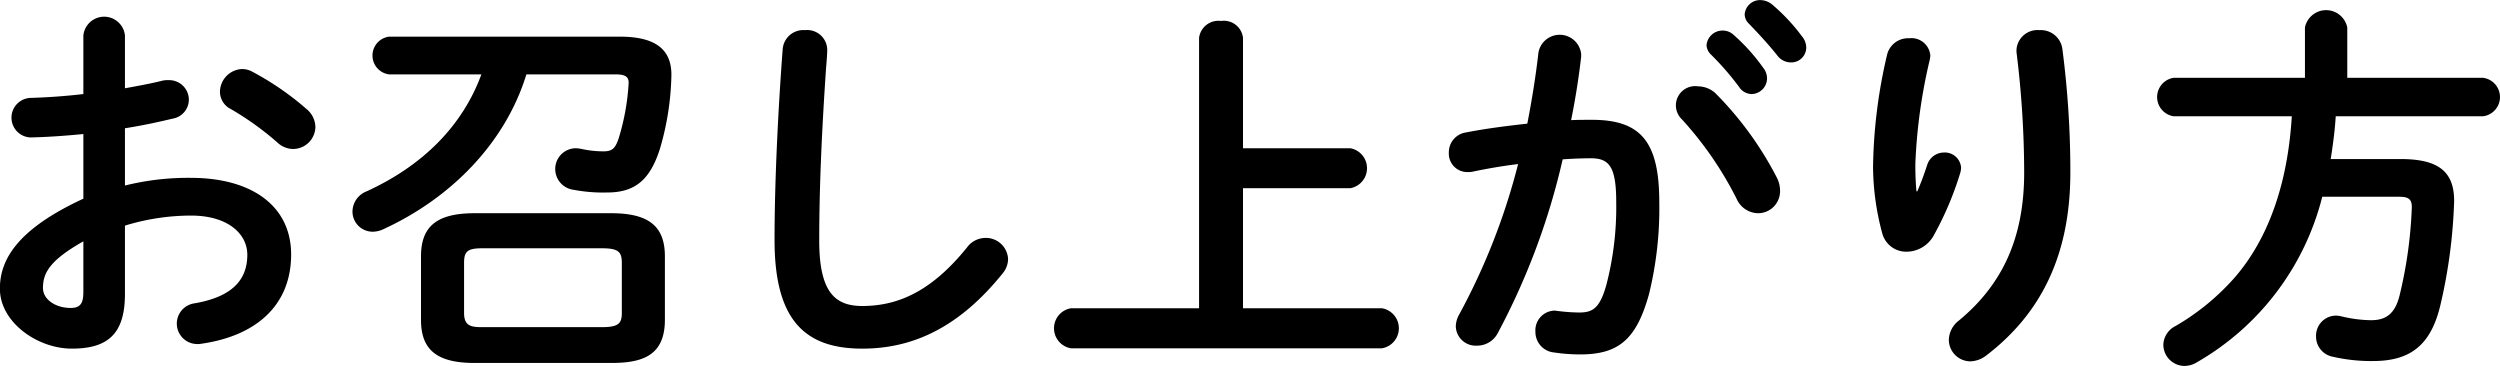 <svg xmlns="http://www.w3.org/2000/svg" width="233.91" height="34.25" viewBox="0 0 233.91 34.25">
  <defs>
    <style>
      .cls-1 {
        fill-rule: evenodd;
      }
    </style>
  </defs>
  <path id="title_howto.svg" class="cls-1" d="M3602.5,2252.97c1.62-.25,3.13-0.58,4.46-0.9a1.806,1.806,0,0,0,1.52-1.76,1.838,1.838,0,0,0-1.91-1.84,2.06,2.06,0,0,0-.65.07c-1.01.25-2.2,0.47-3.42,0.69v-4.94a1.955,1.955,0,0,0-3.89,0v5.48c-1.8.21-3.52,0.32-4.96,0.36a1.852,1.852,0,0,0,0,3.7c1.44-.03,3.16-0.14,4.96-0.32v6.05c-6.3,2.91-7.81,5.79-7.81,8.42,0,3.13,3.49,5.61,6.73,5.61,3.35,0,4.97-1.36,4.97-5.11v-6.4a21.126,21.126,0,0,1,6.19-.94c3.42,0,5.26,1.69,5.26,3.67,0,2.34-1.41,3.93-4.93,4.54a1.913,1.913,0,0,0,.25,3.81,1.711,1.711,0,0,0,.39-0.03c5.26-.76,8.39-3.71,8.39-8.35,0-4.5-3.63-7.17-9.39-7.17a24.423,24.423,0,0,0-6.16.72v-5.36Zm-3.89,15.23c0,0.89-.1,1.58-1.15,1.58-1.33.03-2.63-.72-2.63-1.87,0-1.41.65-2.59,3.78-4.36v4.65Zm15.81-20.52a1.986,1.986,0,0,0-.98-0.25,2.161,2.161,0,0,0-2.05,2.12,1.809,1.809,0,0,0,1.01,1.62,27.519,27.519,0,0,1,4.36,3.13,2.17,2.17,0,0,0,1.47.61,2.1,2.1,0,0,0,2.09-2.05,2.238,2.238,0,0,0-.83-1.69A26.886,26.886,0,0,0,3614.42,2247.68Zm33.59,27.25c2.96,0,5.01-.72,5.01-4.04v-5.93c0-2.74-1.41-4.04-5.01-4.04H3635.2c-3.6,0-5,1.3-5,4.04v5.93c0,2.74,1.4,4.04,5,4.04h12.81Zm-12.09-3.35c-1.04,0-1.69-.11-1.69-1.33v-4.68c0-1.05.29-1.37,1.69-1.37h11.19c1.55,0,1.88.32,1.88,1.37v4.68c0,1-.33,1.33-1.88,1.33h-11.19Zm12.49-23.65c0.94,0,1.22.25,1.22,0.79a21.656,21.656,0,0,1-.93,5.18c-0.33,1.01-.65,1.23-1.44,1.23a9.46,9.46,0,0,1-2.02-.22,3.327,3.327,0,0,0-.54-0.07,1.941,1.941,0,0,0-1.94,1.98,1.964,1.964,0,0,0,1.73,1.91,14.771,14.771,0,0,0,3.13.25c2.55,0,3.99-1.12,4.93-4.07a25.925,25.925,0,0,0,1.08-6.94c0-2.34-1.44-3.57-4.82-3.57h-21.6a1.78,1.78,0,0,0,0,3.53h8.64c-1.77,4.82-5.47,8.53-10.73,10.94a2.054,2.054,0,0,0-1.33,1.87,1.887,1.887,0,0,0,1.87,1.91,2.366,2.366,0,0,0,1.05-.25c6.4-2.95,11.41-8.14,13.35-14.47h8.35Zm14.87,15.51c0,7.49,2.84,10.15,8.21,10.15,4.68,0,9.03-1.94,13.14-7.05a2.13,2.13,0,0,0,.5-1.33,2.075,2.075,0,0,0-2.12-1.98,2.167,2.167,0,0,0-1.73.9c-3.31,4.1-6.45,5.47-9.79,5.47-2.56,0-4.03-1.3-4.03-6.12,0-5.33.28-10.84,0.64-16.16,0.04-.4.11-1.33,0.11-1.73a1.88,1.88,0,0,0-2.09-1.8,1.934,1.934,0,0,0-2.08,1.8C3663.64,2250.88,3663.28,2257.72,3663.28,2263.44Zm43.83-8.6v-10.33a1.805,1.805,0,0,0-2.06-1.58,1.824,1.824,0,0,0-2.05,1.58v25.3h-11.98a1.9,1.9,0,0,0,0,3.75h29.08a1.9,1.9,0,0,0,0-3.75h-12.99v-11.23h10.04a1.9,1.9,0,0,0,0-3.74h-10.04Zm29.91,1.04c0.97-.07,1.87-0.1,2.67-0.1,1.72,0,2.34.86,2.34,4.1a28.88,28.88,0,0,1-.94,7.81c-0.61,2.12-1.26,2.52-2.52,2.52a17.4,17.4,0,0,1-1.98-.14c-0.11,0-.22-0.04-0.29-0.04a1.846,1.846,0,0,0-1.83,1.98,1.926,1.926,0,0,0,1.76,1.94,16.245,16.245,0,0,0,2.45.18c3.63,0,5.25-1.47,6.41-5.61a33.643,33.643,0,0,0,.97-8.6c0-5.66-1.69-7.74-6.3-7.74-0.58,0-1.23,0-1.95.03,0.4-1.98.72-3.99,0.94-5.94v-0.25a2.02,2.02,0,0,0-4-.11c-0.25,2.2-.61,4.43-1.04,6.63-1.91.21-3.89,0.46-5.72,0.82a1.872,1.872,0,0,0-1.62,1.88,1.727,1.727,0,0,0,1.73,1.83,2.372,2.372,0,0,0,.46-0.03c1.37-.29,2.81-0.54,4.29-0.72a60.684,60.684,0,0,1-5.51,14.07,2.372,2.372,0,0,0-.32,1.12,1.867,1.867,0,0,0,1.98,1.8,2.175,2.175,0,0,0,1.94-1.16A65.166,65.166,0,0,0,3737.02,2255.88Zm14.33-6.15a2.406,2.406,0,0,0-1.66-.68,1.8,1.8,0,0,0-1.51,3.09,33.044,33.044,0,0,1,5.11,7.42,2.242,2.242,0,0,0,1.98,1.36,2.06,2.06,0,0,0,2.09-2.08,2.712,2.712,0,0,0-.29-1.23A31.867,31.867,0,0,0,3751.35,2249.73Zm3.09-6.55c0.83,0.86,1.84,1.94,2.67,2.99a1.582,1.582,0,0,0,1.26.64,1.4,1.4,0,0,0,1.44-1.36,1.67,1.67,0,0,0-.4-1.08,17.754,17.754,0,0,0-2.77-2.96,1.773,1.773,0,0,0-1.08-.43,1.441,1.441,0,0,0-1.51,1.33A1.225,1.225,0,0,0,3754.44,2243.18Zm-3.6,2.84a26.575,26.575,0,0,1,2.67,3.06,1.433,1.433,0,0,0,1.19.69,1.474,1.474,0,0,0,1.44-1.44,1.544,1.544,0,0,0-.33-0.98,17.854,17.854,0,0,0-2.81-3.13,1.465,1.465,0,0,0-1-.39,1.5,1.5,0,0,0-1.52,1.36A1.283,1.283,0,0,0,3750.84,2246.02Zm19.28,12.85a26.245,26.245,0,0,1-.1-2.63,50.268,50.268,0,0,1,1.33-9.61,3.042,3.042,0,0,0,.07-0.46,1.773,1.773,0,0,0-1.98-1.62,2.023,2.023,0,0,0-2.05,1.47,48.237,48.237,0,0,0-1.33,10.58,24.416,24.416,0,0,0,.86,6.2,2.317,2.317,0,0,0,2.3,1.72,2.922,2.922,0,0,0,2.49-1.47,30.062,30.062,0,0,0,2.52-5.94,2.263,2.263,0,0,0,.07-0.43,1.528,1.528,0,0,0-1.62-1.44,1.651,1.651,0,0,0-1.55,1.15c-0.32.97-.57,1.65-0.93,2.48h-0.08Zm9.36-13.03a92.087,92.087,0,0,1,.72,11.27c0,6.08-2.01,10.47-6.12,13.86a2.36,2.36,0,0,0-.93,1.8,2.03,2.03,0,0,0,2.01,2.01,2.552,2.552,0,0,0,1.52-.57c5.03-3.86,7.84-9.29,7.84-17.1a88.943,88.943,0,0,0-.75-11.59,2.03,2.03,0,0,0-2.13-1.73,1.972,1.972,0,0,0-2.16,1.84v0.21Zm26.99,2.41h-12.28a1.82,1.82,0,0,0,0,3.6h11.05c-0.32,5.33-1.73,10.84-5.25,14.98a22.267,22.267,0,0,1-5.62,4.64,2.031,2.031,0,0,0-1.15,1.76,2,2,0,0,0,1.98,1.98,2.281,2.281,0,0,0,1.19-.36,24.849,24.849,0,0,0,11.7-15.47h7.23c0.86,0,1.15.25,1.15,0.97a41.091,41.091,0,0,1-1.15,8.28c-0.43,1.72-1.29,2.3-2.66,2.3a12.233,12.233,0,0,1-2.77-.36,2.485,2.485,0,0,0-.51-0.07,1.878,1.878,0,0,0-1.87,1.98,1.913,1.913,0,0,0,1.58,1.87,15.854,15.854,0,0,0,3.75.4c3.45,0,5.4-1.44,6.3-5.22a49.039,49.039,0,0,0,1.29-9.76c0-2.84-1.58-3.92-5.04-3.92h-6.51c0.21-1.33.39-2.67,0.47-4h13.78a1.814,1.814,0,0,0,0-3.6h-12.7v-4.71a2.02,2.02,0,0,0-3.96,0v4.71Z" transform="translate(-3590.81 -2240.97)"/>
</svg>

